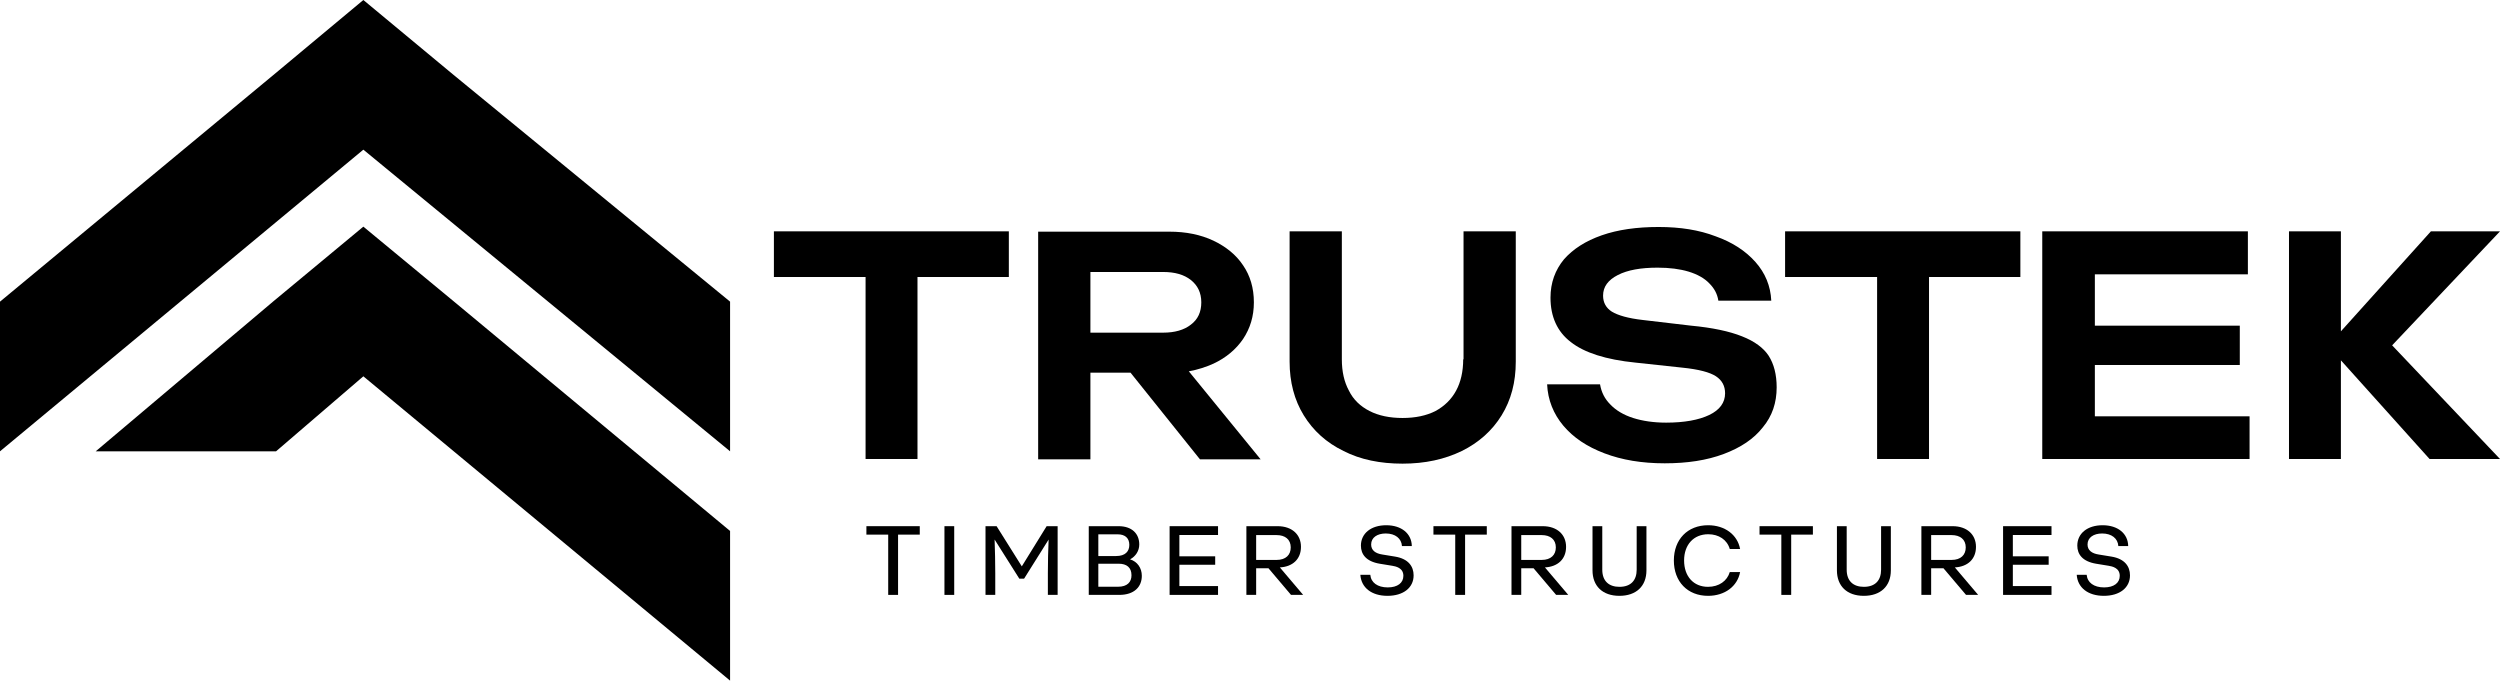<svg width="191" height="52" viewBox="0 0 191 52" fill="none" xmlns="http://www.w3.org/2000/svg">
<g clip-path="url(#clip0_13_6176)">
<path d="M27.76 0L20.885 5.73L0 23.046V34.48L27.76 11.434L55.778 34.48V23.046L34.662 5.73L27.76 0Z" fill="black"/>
<path d="M27.76 17.316L20.885 23.021L7.313 34.48H21.091L27.76 28.75L55.778 52V40.566L34.662 23.021L27.76 17.316Z" fill="black"/>
<path d="M59.126 21.163H66.13V35.067H70.096V21.163H77.075V17.674H59.126V21.163Z" fill="black"/>
<path d="M92.706 27.784C93.685 27.325 94.431 26.688 94.972 25.899C95.513 25.084 95.796 24.167 95.796 23.098C95.796 22.003 95.513 21.061 94.972 20.271C94.431 19.456 93.659 18.845 92.706 18.387C91.728 17.928 90.62 17.699 89.333 17.699H79.315V35.092H83.307V28.471H86.371L91.676 35.092H96.311L90.826 28.369C91.522 28.242 92.139 28.038 92.706 27.784ZM83.307 20.78H88.869C89.77 20.78 90.466 20.984 90.981 21.392C91.496 21.799 91.779 22.359 91.779 23.098C91.779 23.836 91.522 24.397 90.981 24.804C90.466 25.212 89.745 25.415 88.869 25.415H83.307V20.78Z" fill="black"/>
<path d="M111.788 27.453C111.788 28.369 111.608 29.184 111.247 29.846C110.887 30.508 110.372 31.018 109.676 31.4C108.981 31.756 108.131 31.934 107.153 31.934C106.174 31.934 105.324 31.756 104.629 31.4C103.934 31.043 103.393 30.534 103.058 29.846C102.698 29.184 102.517 28.395 102.517 27.453V17.674H98.526V27.631C98.526 29.184 98.886 30.559 99.607 31.731C100.328 32.902 101.333 33.819 102.646 34.455C103.934 35.117 105.453 35.423 107.153 35.423C108.878 35.423 110.372 35.092 111.685 34.455C112.973 33.819 114.003 32.902 114.724 31.731C115.445 30.559 115.805 29.21 115.805 27.631V17.674H111.814V27.453H111.788Z" fill="black"/>
<path d="M133.085 25.694C132.132 25.312 130.819 25.032 129.196 24.88L125.514 24.447C124.381 24.319 123.608 24.09 123.145 23.81C122.707 23.53 122.475 23.122 122.475 22.588C122.475 21.9 122.861 21.391 123.608 21.009C124.355 20.627 125.359 20.449 126.647 20.449C127.548 20.449 128.346 20.55 129.016 20.754C129.685 20.958 130.226 21.263 130.587 21.645C130.973 22.027 131.205 22.46 131.282 22.97H135.325C135.274 21.849 134.862 20.856 134.115 20.016C133.368 19.175 132.364 18.513 131.076 18.055C129.814 17.571 128.372 17.342 126.724 17.342C125.05 17.342 123.608 17.546 122.372 17.978C121.136 18.411 120.183 19.023 119.488 19.812C118.818 20.627 118.458 21.595 118.458 22.74C118.458 24.192 118.973 25.338 120.003 26.127C121.033 26.942 122.681 27.477 124.973 27.706L128.527 28.088C129.788 28.215 130.638 28.445 131.102 28.75C131.565 29.056 131.797 29.489 131.797 30.049C131.797 30.762 131.385 31.322 130.587 31.704C129.788 32.086 128.681 32.29 127.291 32.29C126.338 32.29 125.488 32.163 124.767 31.933C124.046 31.704 123.454 31.348 123.042 30.915C122.604 30.482 122.346 29.973 122.243 29.361H118.2C118.252 30.558 118.689 31.628 119.436 32.519C120.209 33.436 121.239 34.123 122.578 34.633C123.917 35.142 125.436 35.397 127.188 35.397C128.913 35.397 130.406 35.167 131.694 34.684C132.982 34.2 133.986 33.538 134.681 32.646C135.402 31.781 135.737 30.762 135.737 29.591C135.737 28.623 135.531 27.808 135.119 27.171C134.733 26.586 134.063 26.076 133.085 25.694Z" fill="black"/>
<path d="M136.381 21.163H143.411V35.067H147.377V21.163H154.356V17.674H136.381V21.163Z" fill="black"/>
<path d="M160.047 31.807V27.885H171.12V24.881H160.047V20.959H171.738V17.674H156.029V26.383V35.067H171.867V31.807H160.047Z" fill="black"/>
<path d="M191 17.674H185.721L178.845 25.313V17.674H174.879V35.067H178.845V27.529L185.618 35.067H191L182.759 26.383L191 17.674Z" fill="black"/>
<path d="M70.27 40.2V40.845H68.612V45.45H67.859V40.845H66.193V40.2H70.27Z" fill="black"/>
<path d="M72.902 45.45H72.156V40.2H72.902V45.45Z" fill="black"/>
<path d="M75.293 45.45V40.2H76.14L78.066 43.27L79.963 40.2H80.803V45.45H80.057V43.792C80.057 42.923 80.079 42.047 80.115 41.221L78.239 44.212H77.877L75.988 41.221C76.017 42.09 76.038 42.944 76.038 43.792V45.45H75.293Z" fill="black"/>
<path d="M86.338 42.734C86.895 42.908 87.235 43.393 87.235 43.994C87.235 44.827 86.663 45.45 85.512 45.45H83.181V40.2H85.462C86.461 40.2 87.04 40.758 87.04 41.598C87.04 42.076 86.772 42.503 86.338 42.734ZM83.912 40.823V42.481H85.273C85.976 42.481 86.28 42.126 86.28 41.627C86.28 41.113 85.954 40.823 85.396 40.823H83.912ZM85.418 44.827C86.128 44.827 86.446 44.465 86.446 43.951C86.446 43.35 86.07 43.068 85.469 43.068H83.912V44.827H85.418Z" fill="black"/>
<path d="M89.358 45.45V40.2H93.058V40.874H90.104V42.503H92.841V43.147H90.104V44.776H93.058V45.45H89.358Z" fill="black"/>
<path d="M97.78 43.35L99.561 45.45H98.634L96.911 43.415H95.97V45.45H95.224V40.2H97.606C98.714 40.2 99.394 40.845 99.394 41.779C99.394 42.72 98.757 43.299 97.78 43.35ZM95.97 42.778H97.534C98.236 42.778 98.612 42.394 98.612 41.822C98.612 41.214 98.185 40.881 97.534 40.881H95.97V42.778Z" fill="black"/>
<path d="M106.002 45.522C104.785 45.522 103.996 44.892 103.931 43.915H104.691C104.742 44.508 105.242 44.878 106.024 44.878C106.777 44.878 107.218 44.53 107.218 43.994C107.218 43.372 106.617 43.27 106.378 43.227L105.408 43.068C104.373 42.894 103.974 42.351 103.974 41.685C103.974 40.751 104.749 40.128 105.908 40.128C107.073 40.128 107.848 40.765 107.863 41.721H107.11C107.073 41.142 106.603 40.758 105.872 40.758C105.22 40.758 104.756 41.069 104.756 41.598C104.756 42.047 105.09 42.286 105.611 42.365L106.588 42.525C107.595 42.691 108 43.27 108 43.958C108 44.899 107.218 45.522 106.002 45.522Z" fill="black"/>
<path d="M113.591 40.2V40.845H111.933V45.45H111.18V40.845H109.515V40.2H113.591Z" fill="black"/>
<path d="M118.033 43.35L119.815 45.45H118.888L117.165 43.415H116.223V45.45H115.478V40.2H117.86C118.967 40.2 119.648 40.845 119.648 41.779C119.648 42.72 119.011 43.299 118.033 43.35ZM116.223 42.778H117.787C118.49 42.778 118.866 42.394 118.866 41.822C118.866 41.214 118.439 40.881 117.787 40.881H116.223V42.778Z" fill="black"/>
<path d="M121.668 43.574V40.2H122.414V43.524C122.414 44.407 122.935 44.834 123.724 44.834C124.622 44.834 125.042 44.313 125.042 43.524V40.2H125.788V43.574C125.788 44.791 124.999 45.522 123.724 45.522C122.421 45.522 121.668 44.762 121.668 43.574Z" fill="black"/>
<path d="M127.883 42.821C127.883 41.207 128.933 40.128 130.496 40.128C131.778 40.128 132.741 40.852 132.944 41.945H132.155C131.952 41.236 131.315 40.816 130.511 40.816C129.389 40.816 128.665 41.62 128.665 42.821C128.665 44.045 129.396 44.834 130.489 44.834C131.336 44.834 131.959 44.378 132.155 43.705H132.944C132.741 44.798 131.771 45.522 130.496 45.522C128.925 45.522 127.883 44.436 127.883 42.821Z" fill="black"/>
<path d="M138.505 40.2V40.845H136.847V45.45H136.094V40.845H134.428V40.2H138.505Z" fill="black"/>
<path d="M140.341 43.574V40.2H141.087V43.524C141.087 44.407 141.608 44.834 142.397 44.834C143.295 44.834 143.715 44.313 143.715 43.524V40.2H144.461V43.574C144.461 44.791 143.671 45.522 142.397 45.522C141.094 45.522 140.341 44.762 140.341 43.574Z" fill="black"/>
<path d="M149.35 43.35L151.131 45.45H150.205L148.481 43.415H147.54V45.45H146.794V40.2H149.176C150.284 40.2 150.965 40.845 150.965 41.779C150.965 42.72 150.328 43.299 149.35 43.35ZM147.54 42.778H149.104C149.806 42.778 150.183 42.394 150.183 41.822C150.183 41.214 149.756 40.881 149.104 40.881H147.54V42.778Z" fill="black"/>
<path d="M153.035 45.45V40.2H156.735V40.874H153.781V42.503H156.518V43.147H153.781V44.776H156.735V45.45H153.035Z" fill="black"/>
<path d="M160.733 45.522C159.517 45.522 158.727 44.892 158.662 43.915H159.422C159.473 44.508 159.973 44.878 160.755 44.878C161.508 44.878 161.949 44.53 161.949 43.994C161.949 43.372 161.348 43.27 161.109 43.227L160.139 43.068C159.104 42.894 158.706 42.351 158.706 41.685C158.706 40.751 159.48 40.128 160.639 40.128C161.805 40.128 162.579 40.765 162.594 41.721H161.841C161.805 41.142 161.334 40.758 160.603 40.758C159.951 40.758 159.488 41.069 159.488 41.598C159.488 42.047 159.821 42.286 160.342 42.365L161.319 42.525C162.326 42.691 162.731 43.27 162.731 43.958C162.731 44.899 161.949 45.522 160.733 45.522Z" fill="black"/>
</g>
<defs>
<clipPath id="clip0_13_6176">
<rect width="191" height="52" fill="white"/>
</clipPath>
</defs>
</svg>
